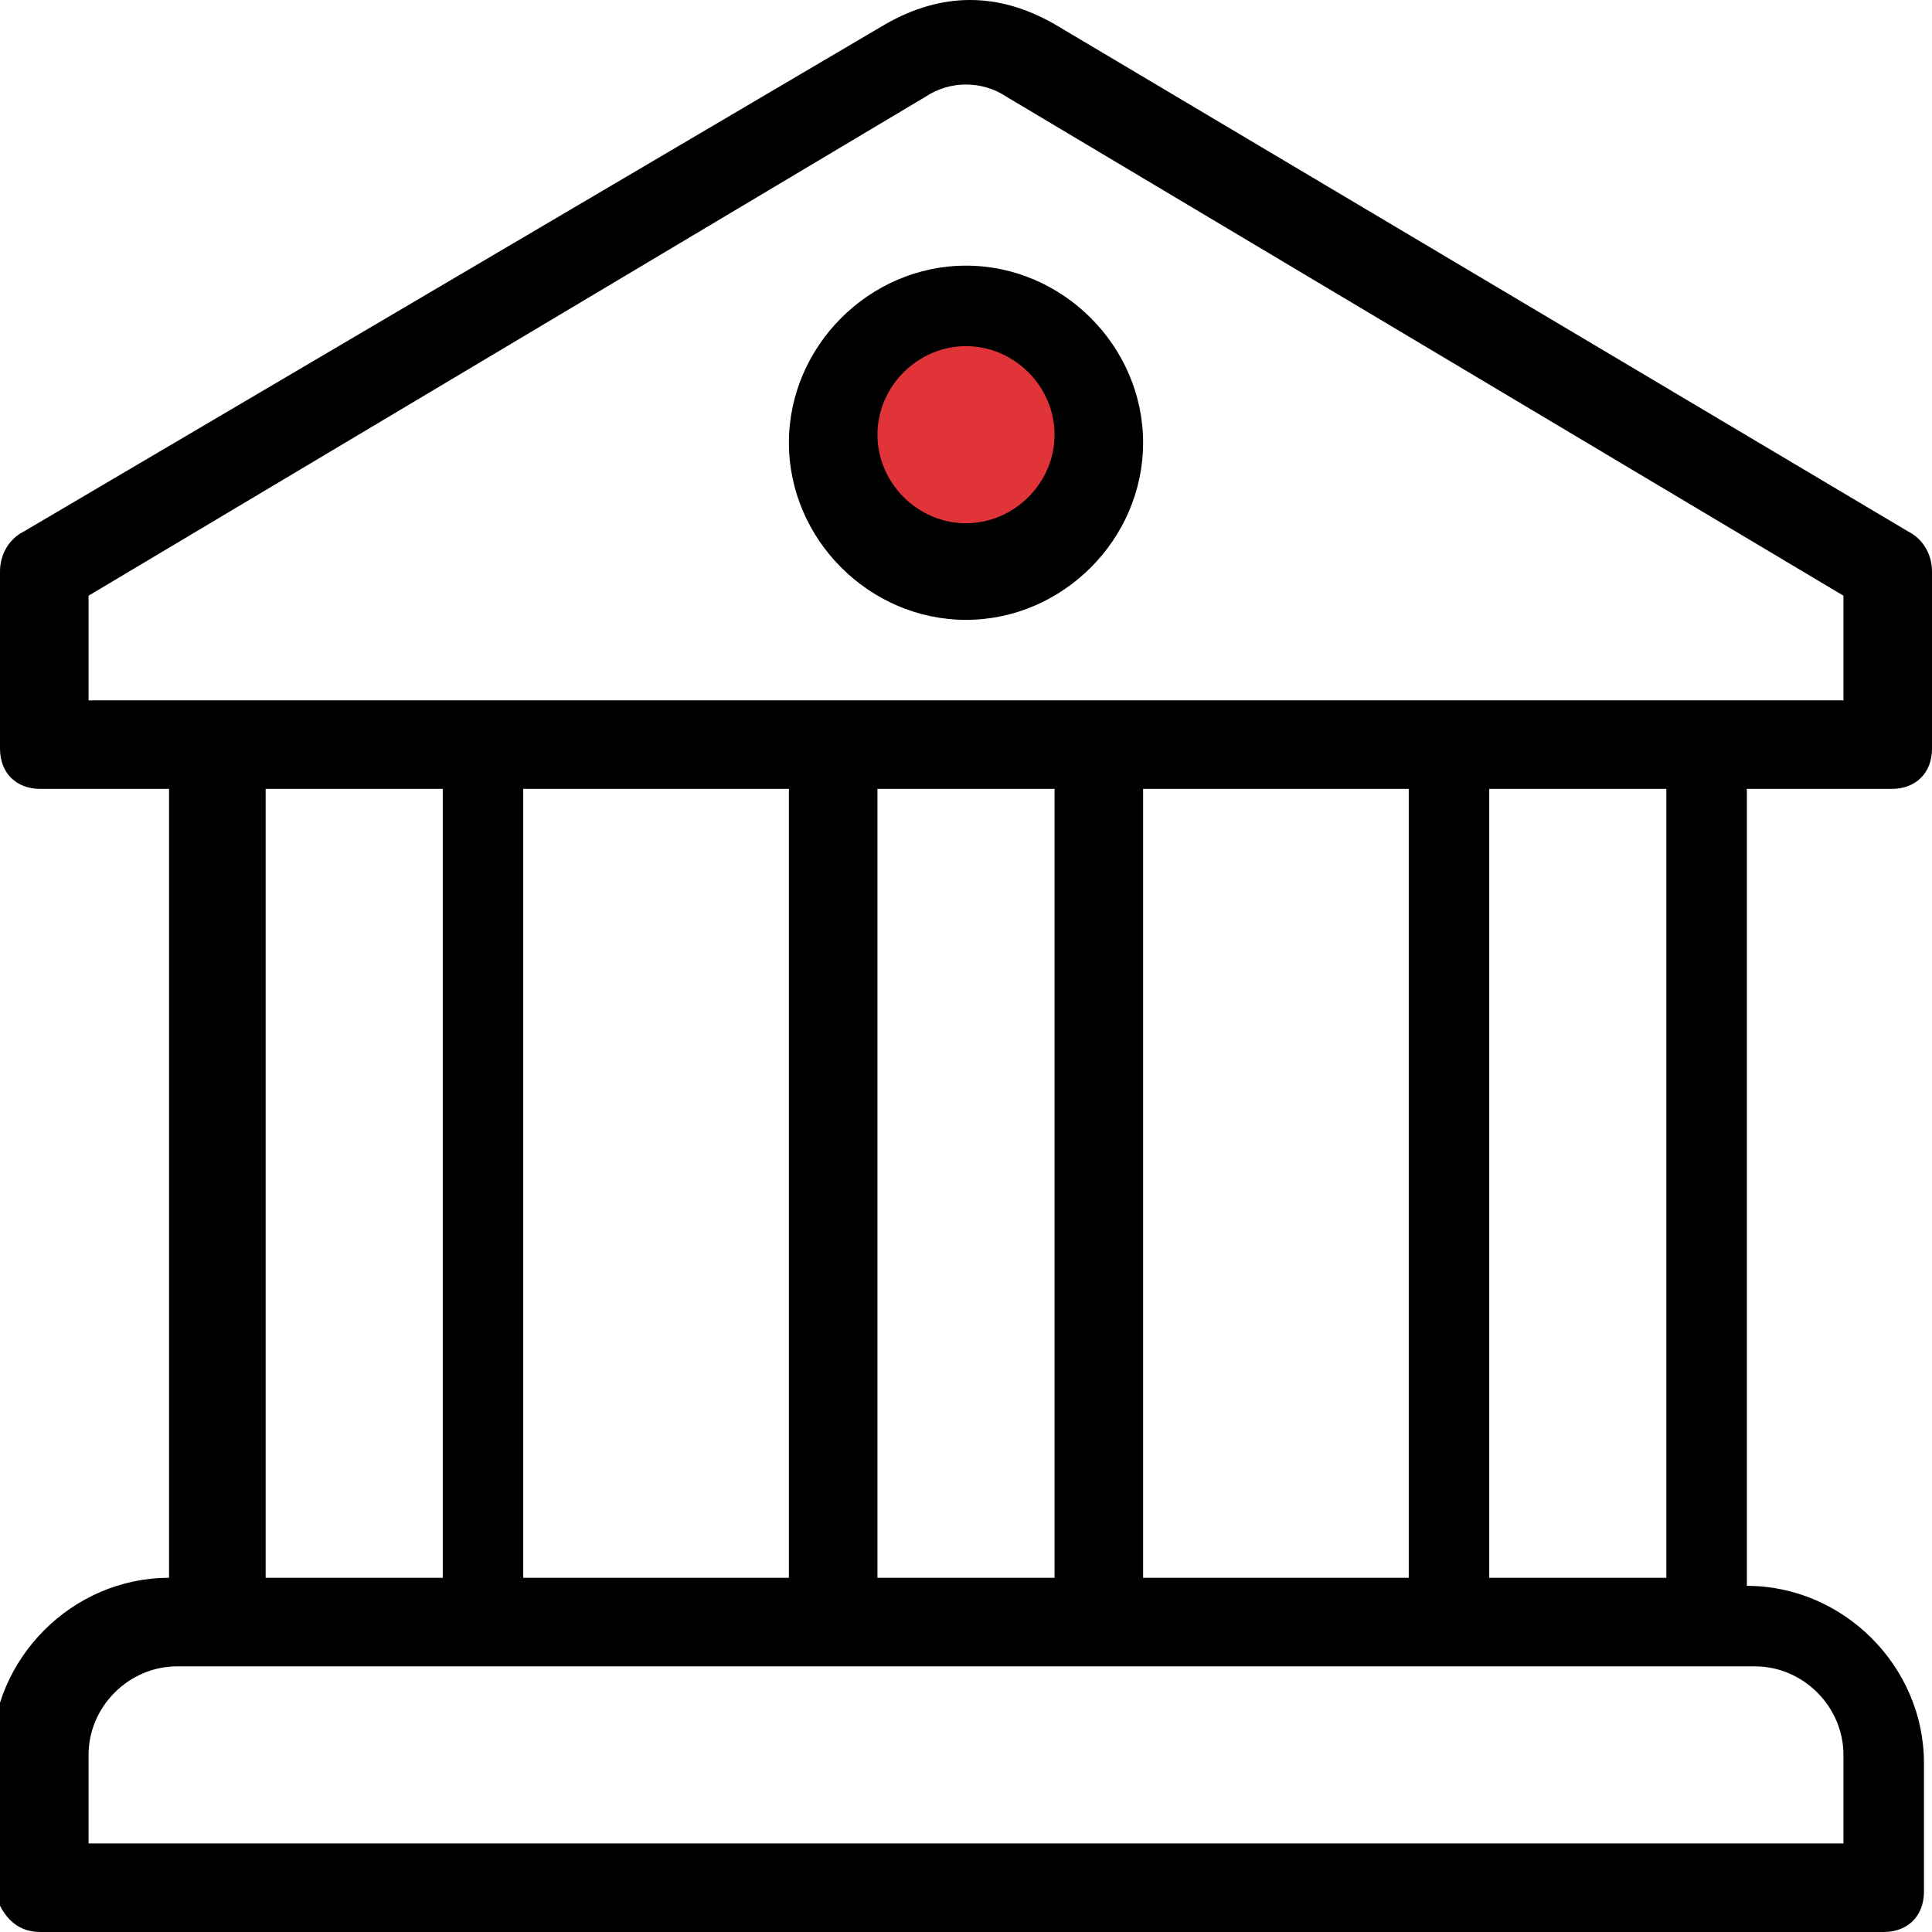<?xml version="1.0" encoding="utf-8"?>
<!-- Generator: Adobe Illustrator 28.1.0, SVG Export Plug-In . SVG Version: 6.00 Build 0)  -->
<svg version="1.1" id="Layer_1" xmlns="http://www.w3.org/2000/svg" xmlns:xlink="http://www.w3.org/1999/xlink" x="0px" y="0px"
	 viewBox="0 0 24 24" style="enable-background:new 0 0 24 24;" xml:space="preserve">
<style type="text/css">
	.st0{fill:#E13438;}
</style>
<circle class="st0" cx="12.1" cy="5.5" r="1.4"/>
<path d="M12,3.3c-1.2,0-2.2,1-2.2,2.2s1,2.2,2.2,2.2s2.2-1,2.2-2.2S13.2,3.3,12,3.3L12,3.3z M12,6.5c-0.6,0-1.1-0.5-1.1-1.1
	s0.5-1.1,1.1-1.1c0.6,0,1.1,0.5,1.1,1.1S12.6,6.5,12,6.5z"/>
<path d="M23.5,9.8c0.3,0,0.5-0.2,0.5-0.5V7.1c0-0.2-0.1-0.4-0.3-0.5L13.1,0.3c0,0,0,0,0,0c-0.7-0.4-1.4-0.4-2.1,0L0.3,6.6
	C0.1,6.7,0,6.9,0,7.1v2.2c0,0.3,0.2,0.5,0.5,0.5h1.6v9.8c-1.2,0-2.2,1-2.2,2.2v1.6C0,23.8,0.2,24,0.5,24c0,0,0,0,0,0h22.9
	c0.3,0,0.5-0.2,0.5-0.5c0,0,0,0,0,0v-1.6c0-1.2-1-2.2-2.2-2.2V9.8H23.5z M22.9,21.8v1.1H1.1v-1.1c0-0.6,0.5-1.1,1.1-1.1h19.6
	C22.4,20.7,22.9,21.2,22.9,21.8z M3.3,19.6V9.8h2.2v9.8H3.3z M6.5,19.6V9.8h3.3v9.8H6.5z M10.9,19.6V9.8h2.2v9.8H10.9z M14.2,19.6
	V9.8h3.3v9.8H14.2z M18.5,19.6V9.8h2.2v9.8H18.5z M1.1,8.7V7.4l10.4-6.2c0.3-0.2,0.7-0.2,1,0l10.4,6.2v1.3H1.1z"/>
</svg>
